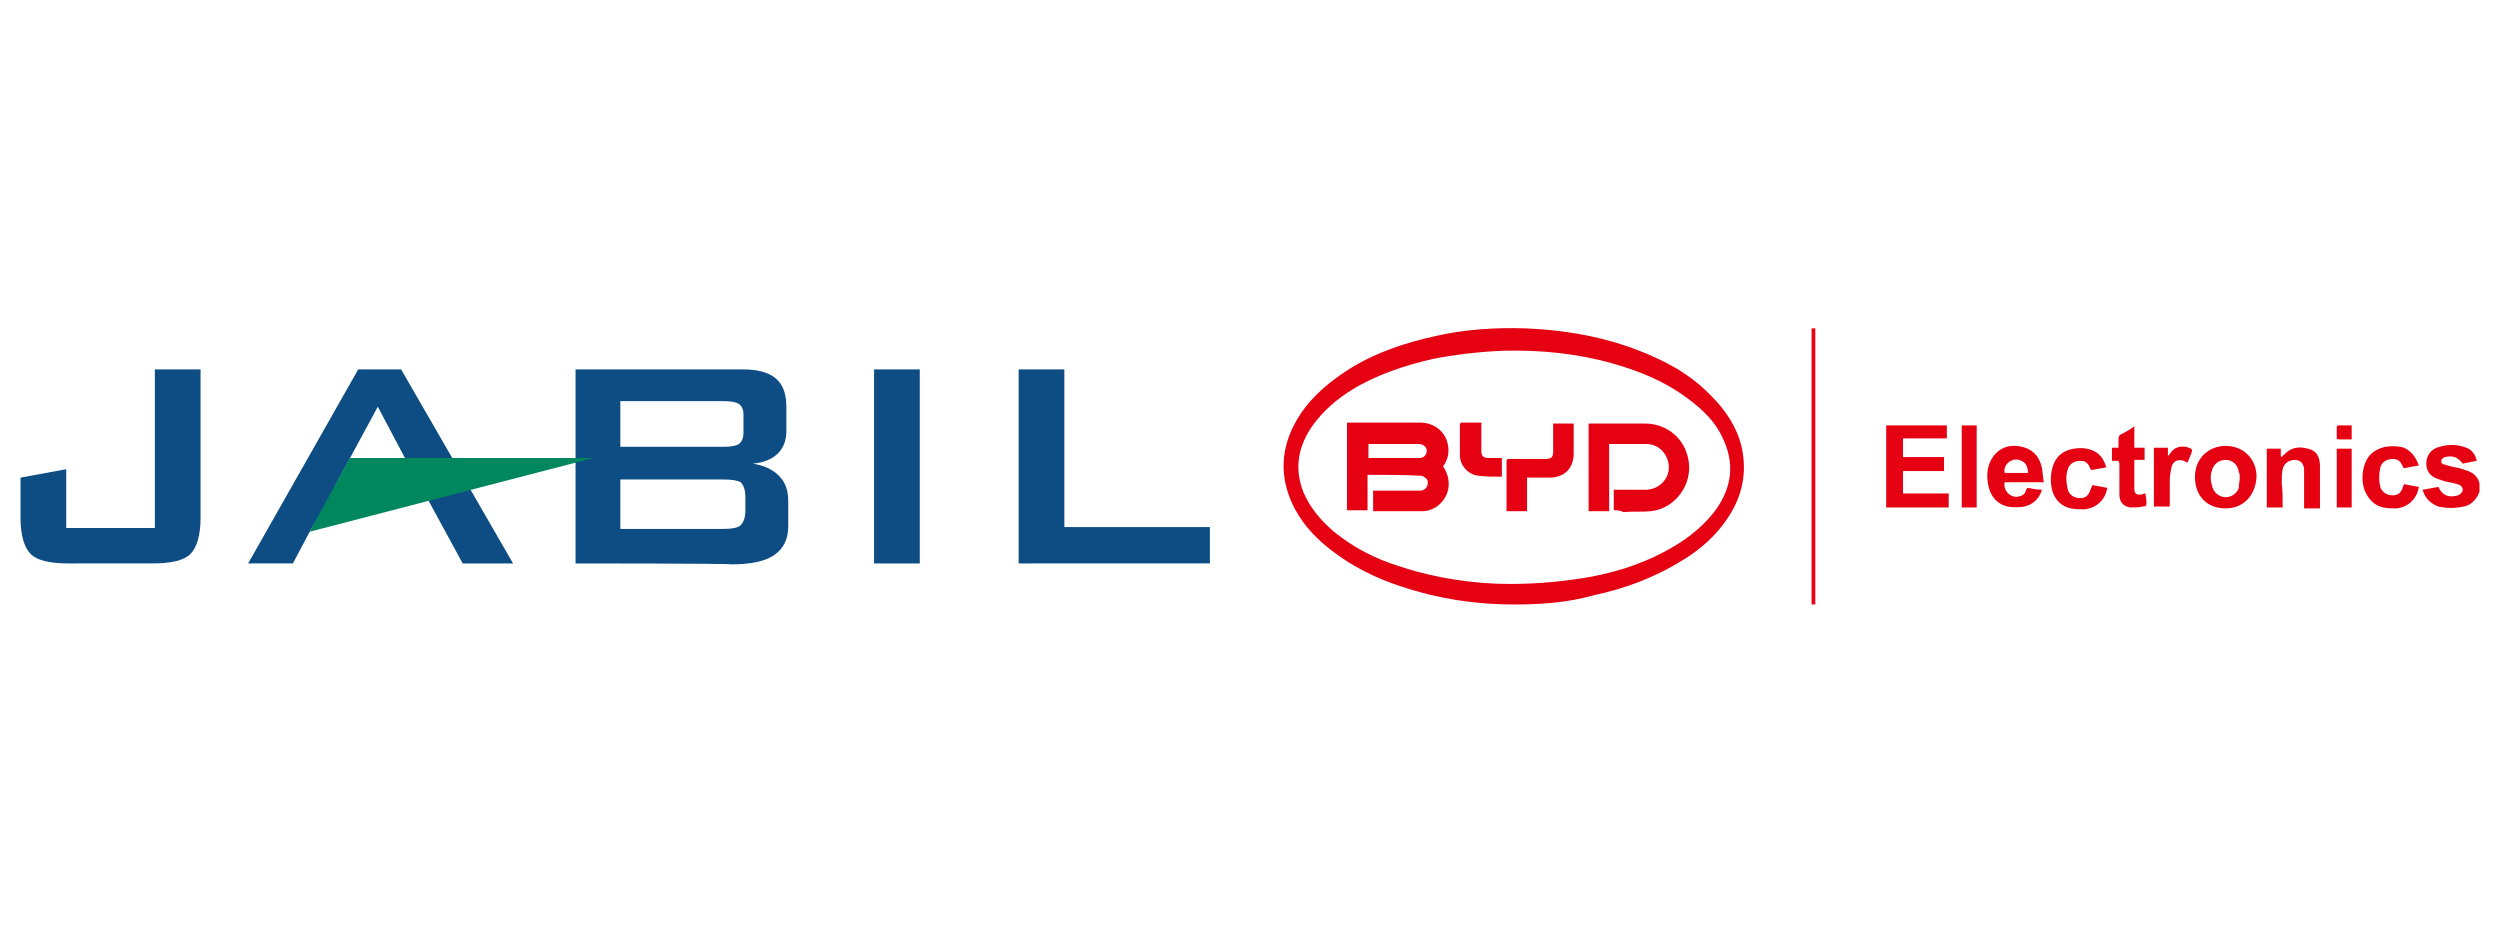 <?xml version="1.0" encoding="utf-8"?>
<!-- Generator: Adobe Illustrator 28.0.0, SVG Export Plug-In . SVG Version: 6.00 Build 0)  -->
<svg version="1.1" id="R1-_2" xmlns="http://www.w3.org/2000/svg" xmlns:xlink="http://www.w3.org/1999/xlink" x="0px" y="0px"
	 viewBox="0 0 268 100" style="enable-background:new 0 0 268 100;" xml:space="preserve">
<style type="text/css">
	.st0{fill:#E50012;}
	.st1{fill:#0D4D84;}
	.st2{fill:#00875D;}
</style>
<g id="BYD">
	<path class="st0" d="M265.8,52.7c-0.1,0.2-0.1,0.4-0.3,0.6c-0.3,0.5-0.8,0.9-1.4,1c-0.9,0.2-1.8,0.2-2.7,0
		c-0.8-0.3-1.4-0.8-1.7-1.8c0.6-0.1,1.1-0.2,1.7-0.3c0.4,0.9,1.1,1.2,2.1,0.9c0.2-0.1,0.3-0.2,0.4-0.3c0.2-0.3,0.1-0.6-0.2-0.8
		c-0.5-0.2-1.1-0.3-1.6-0.4c-0.3-0.1-0.6-0.2-0.9-0.3c-0.7-0.3-1.1-0.8-1.1-1.6c0-0.8,0.4-1.4,1.1-1.7c1.1-0.4,2.2-0.4,3.2,0
		c0.6,0.2,1,0.8,1.1,1.4c-0.5,0.1-1,0.2-1.5,0.3c-0.5-0.7-1.1-0.9-1.9-0.7c-0.2,0.1-0.4,0.2-0.4,0.4c0,0.3,0.2,0.4,0.4,0.4
		c0.5,0.2,1.1,0.3,1.6,0.4c0.2,0.1,0.4,0.1,0.6,0.2c0.7,0.2,1.3,0.6,1.5,1.4V52.7L265.8,52.7z"/>
	<path class="st0" d="M194.6,35.2c0,0.1,0,0.2,0,0.3c0,9.7,0,19.3,0,29c0,0.1,0,0.2,0,0.3h-0.4v-0.3c0-9.7,0-19.4,0-29.1
		c0-0.1,0-0.1,0-0.2C194.4,35.2,194.5,35.2,194.6,35.2L194.6,35.2z"/>
	<path class="st0" d="M162.3,64.8c-4.1,0-8.1-0.6-12-1.9c-2.8-0.9-5.4-2.2-7.7-4c-1.8-1.4-3.3-3.1-4.2-5.2c-1.4-3.3-0.9-6.4,1-9.3
		c1.4-2.1,3.4-3.7,5.5-5c2.8-1.7,5.9-2.7,9.1-3.4c3.1-0.7,6.3-0.9,9.5-0.8c4.9,0.2,9.6,1.1,14.1,3.2c2.2,1,4.2,2.3,5.9,4.1
		c1.5,1.5,2.7,3.3,3.2,5.4c0.6,2.7,0.1,5.2-1.4,7.5c-1.3,2-3,3.5-5,4.7c-2.9,1.8-6.1,3-9.4,3.7C168.1,64.6,165.2,64.8,162.3,64.8
		L162.3,64.8z M161.8,62.6c3.3,0,6.1-0.3,8.9-0.8c3.1-0.6,6-1.6,8.7-3.2c1.7-1,3.3-2.3,4.5-3.9c1.8-2.5,2.1-5.1,0.7-7.9
		c-0.8-1.7-2.2-3-3.7-4.1c-2.4-1.8-5.1-2.9-7.9-3.7c-3.8-1.1-7.8-1.5-11.8-1.4c-2.6,0.1-5.2,0.4-7.7,0.9c-3,0.7-6,1.7-8.6,3.3
		c-1.6,1-3,2.2-4.1,3.7c-1.6,2.2-2.1,4.6-1.1,7.2c0.7,1.7,1.9,3.1,3.3,4.3c2.1,1.7,4.4,2.9,7,3.7C153.9,62,158.1,62.6,161.8,62.6
		L161.8,62.6z"/>
	<path class="st0" d="M208.9,52.9v1.5h-6.7v-8.8h6.5v1.4H204v2h4.4v1.5H204v2.4L208.9,52.9L208.9,52.9z"/>
	<path class="st0" d="M238.6,54.5c-2,0-3.3-1.3-3.3-3.4c0-1.9,1.4-3.3,3.3-3.3c1.9,0,3.3,1.4,3.3,3.3
		C241.8,53.1,240.5,54.5,238.6,54.5z M240.1,51.3c0-0.3,0-0.5-0.1-0.7c-0.1-0.8-0.7-1.3-1.4-1.3c-0.7,0-1.3,0.4-1.5,1.2
		c-0.2,0.6-0.1,1.2,0.1,1.8c0.2,0.6,0.8,1,1.4,1c0.6,0,1.2-0.4,1.4-1C240,51.9,240.1,51.5,240.1,51.3L240.1,51.3z"/>
	<path class="st0" d="M219.1,51.7h-4.2c-0.2,0.9,0.7,1.8,1.6,1.5c0.4-0.1,0.6-0.3,0.7-0.7c0-0.1,0.2-0.2,0.2-0.2
		c0.5,0.1,1,0.2,1.5,0.2c-0.3,1-1,1.6-1.9,1.8c-0.6,0.1-1.2,0.1-1.8,0c-1.2-0.3-1.9-1.2-2.1-2.5c-0.1-0.7-0.1-1.3,0.1-1.9
		c0.4-1.3,1.5-2.2,2.9-2.1c1.5,0.1,2.5,0.9,2.8,2.4C219,50.8,219,51.2,219.1,51.7L219.1,51.7z M217.4,50.7c0-0.6-0.2-1.1-0.7-1.3
		c-0.4-0.2-0.9-0.2-1.3,0.1c-0.4,0.3-0.6,0.7-0.5,1.2H217.4z"/>
	<path class="st0" d="M244.7,54.4H243v-6.3h1.5v0.8l0.1,0.1c0.1-0.1,0.1-0.2,0.2-0.2c0.7-0.8,1.6-1,2.6-0.7c0.9,0.2,1.3,0.8,1.3,1.9
		c0,1,0,2,0,3c0,0.5,0,1,0,1.5h-1.7c0-0.1,0-0.2,0-0.3c0-1.3,0-2.5,0-3.8c0-0.7-0.4-1.1-1-1.1c-0.6,0-1.2,0.4-1.3,1
		c-0.1,0.5-0.1,1-0.1,1.5C244.7,52.6,244.7,53.5,244.7,54.4L244.7,54.4z"/>
	<path class="st0" d="M224.3,52c0.6,0.1,1.1,0.2,1.6,0.3c-0.2,1.3-1.2,2.2-2.5,2.3c-0.5,0-0.9,0-1.4-0.1c-1-0.2-1.7-0.9-2-1.9
		c-0.2-0.8-0.2-1.6,0-2.4c0.3-1.2,1.1-1.9,2.3-2.1c0.6-0.1,1.2-0.1,1.8,0.1c0.9,0.3,1.4,0.9,1.7,1.9c-0.6,0.1-1.1,0.2-1.6,0.3
		c0,0,0-0.1-0.1-0.1c-0.2-0.6-0.5-0.9-1.1-0.9c-0.6,0-1.1,0.3-1.3,0.8c-0.3,0.8-0.2,1.6,0,2.4c0.2,0.5,0.7,0.8,1.3,0.8
		c0.6,0,0.9-0.3,1.1-0.9C224.2,52.2,224.3,52.1,224.3,52L224.3,52z"/>
	<path class="st0" d="M259.3,49.9c-0.6,0.1-1.1,0.2-1.6,0.3c0,0,0-0.1-0.1-0.1c-0.2-0.6-0.5-0.9-1.1-0.9c-0.6,0-1.1,0.3-1.3,0.8
		c-0.2,0.8-0.2,1.6,0,2.3c0.2,0.5,0.7,0.8,1.3,0.8c0.6,0,0.9-0.3,1.1-0.9c0-0.1,0.1-0.2,0.1-0.3c0.5,0.1,1.1,0.2,1.6,0.3
		c-0.2,1.3-1.2,2.2-2.4,2.3c-0.5,0-0.9,0-1.4-0.1c-1-0.2-1.6-0.9-2-1.8c-0.3-0.8-0.3-1.7-0.1-2.5c0.3-1.2,1-1.9,2.3-2.2
		c0.7-0.1,1.4-0.1,2,0.1C258.6,48.4,259,49.1,259.3,49.9L259.3,49.9z"/>
	<path class="st0" d="M227.1,49.4h-0.7V48h0.7c0-0.3,0-0.6,0-0.9c0-0.3,0.1-0.5,0.4-0.6c0.4-0.2,0.9-0.5,1.3-0.8V48h1.1v1.3h-1.1
		c0,0.3,0,0.6,0,0.8c0,0.8,0,1.6,0,2.3c0,0.5,0.2,0.7,0.8,0.6c0.1,0,0.2-0.1,0.4-0.1c0,0.3,0.1,0.6,0.1,0.9c0,0.4,0,0.5-0.4,0.5
		c-0.4,0.1-0.9,0.1-1.3,0.1c-0.8-0.1-1.2-0.6-1.2-1.4c0-1.1,0-2.3,0-3.4C227.1,49.6,227.1,49.5,227.1,49.4L227.1,49.4z"/>
	<path class="st0" d="M210.3,45.6h1.6v8.8h-1.6C210.3,54.4,210.3,45.6,210.3,45.6z"/>
	<path class="st0" d="M230.9,48h1.5v0.9c0.2-0.2,0.3-0.4,0.4-0.5c0.6-0.7,1.5-0.6,2.1-0.3c0,0,0.1,0.2,0.1,0.2
		c-0.1,0.4-0.3,0.8-0.5,1.3c-0.1-0.1-0.3-0.1-0.4-0.2c-0.6-0.2-1.1,0-1.3,0.6c-0.1,0.5-0.2,1-0.2,1.5c0,0.8,0,1.6,0,2.5
		c0,0.1,0,0.2,0,0.3h-1.7L230.9,48L230.9,48z"/>
	<path class="st0" d="M252.1,54.4h-1.6v-6.3h1.6V54.4z"/>
	<path class="st0" d="M252.1,45.6v1.5c-0.1,0-0.2,0-0.3,0c-0.4,0-0.8,0-1.1,0c-0.2,0-0.2-0.1-0.2-0.2c0-0.4,0-0.8,0-1.1
		c0-0.1,0.1-0.2,0.1-0.2C251.1,45.6,251.6,45.6,252.1,45.6L252.1,45.6z"/>
	<path class="st0" d="M146.6,50.9v3.8h-2.2v-9.4c0.1,0,0.2,0,0.3,0c2.5,0,5,0,7.5,0c1.5,0,2.7,0.9,3,2.3c0.2,0.9,0,1.7-0.5,2.4
		c0.4,0.6,0.6,1.2,0.6,1.9c0,1.5-1.2,2.8-2.7,2.9c-1.8,0-3.5,0-5.3,0c0,0-0.1,0-0.1,0v-2.2c0.1,0,0.2,0,0.3,0c1.6,0,3.2,0,4.7,0
		c0.3,0,0.6-0.1,0.8-0.5c0.1-0.3,0.1-0.6-0.1-0.8c-0.1-0.1-0.4-0.3-0.5-0.3C150.4,50.9,148.5,50.9,146.6,50.9L146.6,50.9z
		 M146.6,49.1c0,0,0.1,0,0.1,0c1.8,0,3.7,0,5.5,0c0.3,0,0.6-0.2,0.7-0.5c0.2-0.5-0.2-1-0.8-1c-1.7,0-3.5,0-5.2,0c-0.1,0-0.2,0-0.2,0
		V49.1z"/>
	<path class="st0" d="M173,54.7v-2.2c0.1,0,0.2,0,0.3,0c1,0,2.1,0,3.1,0c1.4,0,2.5-1.1,2.5-2.4c0-1.3-1-2.5-2.4-2.5
		c-1.3,0-2.6,0-4,0c0,1.2,0,2.4,0,3.6c0,1.2,0,2.4,0,3.6h-2.2v-9.4c0.1,0,0.2,0,0.3,0c1.9,0,3.8,0,5.7,0c2.4,0,4.3,1.6,4.7,3.9
		c0.5,2.6-1.4,5.2-4,5.5c-1,0.1-2,0-3,0.1C173.7,54.7,173.3,54.7,173,54.7L173,54.7z"/>
	<path class="st0" d="M163.7,51.2v3.6h-2.2c0-0.1,0-0.2,0-0.3c0-1.7,0-3.3,0-5c0-0.3,0.1-0.3,0.3-0.3c1.3,0,2.6,0,3.9,0
		c0.6,0,0.8-0.2,0.8-0.8c0-1,0-2,0-3h2.2c0,0.1,0,0.2,0,0.3c0,1,0,2,0,2.9c0,1.6-1,2.6-2.6,2.6C165.3,51.2,164.6,51.2,163.7,51.2z"
		/>
	<path class="st0" d="M156.6,45.3c0.7,0,1.4,0,2.1,0c0.2,0,0.1,0.2,0.1,0.3c0,0.9,0,1.8,0,2.7c0,0.6,0.2,0.8,0.8,0.8
		c0.5,0,0.9,0,1.4,0v2c-0.1,0-0.1,0-0.2,0c-0.8,0-1.5,0-2.3-0.1c-1.1-0.1-2-1.1-2-2.2c0-1.1,0-2.3,0-3.4
		C156.6,45.4,156.6,45.4,156.6,45.3z"/>
</g>
<g id="Jabil">
	<path id="path4383" class="st1" d="M7.4,60.4c-2,0-3.4-0.3-4.1-1c-0.7-0.7-1.1-2-1.1-3.9v-4.3l4.9-0.9v6.3h9.5V39.6h4.9v15.9
		c0,1.9-0.4,3.2-1.1,3.9c-0.7,0.7-2.1,1-4.1,1L7.4,60.4"/>
	<path id="path4387" class="st1" d="M26.6,60.4l11.8-20.8H43L55,60.4h-5.4l-3.7-6.8l-12,2.2L33.2,57l-1.8,3.4H26.6L26.6,60.4z
		 M35.9,52.1H45l-4.5-8.5L35.9,52.1"/>
	<path id="path4391" class="st1" d="M61.7,60.4V39.6h17.9c1.6,0,2.8,0.3,3.6,1s1.1,1.7,1.1,3.1v2.5c0,1-0.3,1.8-0.9,2.4
		c-0.6,0.6-1.5,1-2.7,1.1c1.2,0.2,2.1,0.6,2.8,1.3c0.7,0.7,1,1.6,1,2.7v2.7c0,1.4-0.5,2.4-1.5,3.1c-1,0.7-2.6,1-4.6,1
		C78.2,60.4,61.7,60.4,61.7,60.4z M77.5,43h-11v4.9h11c0.8,0,1.4-0.1,1.7-0.3c0.3-0.2,0.5-0.6,0.5-1.2v-2c0-0.5-0.2-0.9-0.5-1.1
		S78.3,43,77.5,43 M77.5,51.4h-11v5.3h11c0.9,0,1.6-0.1,1.9-0.4c0.3-0.3,0.5-0.8,0.5-1.5v-1.6c0-0.7-0.2-1.2-0.5-1.5
		C79.1,51.5,78.4,51.4,77.5,51.4"/>
	<path id="path4393" class="st1" d="M98.6,60.4h-4.9V39.6h4.9V60.4z"/>
	<path id="path4397" class="st1" d="M109.2,60.4V39.6h4.9v16.9h15.6v3.9L109.2,60.4"/>
	<path id="path4401" class="st2" d="M37.5,49.1L33.2,57l30.4-7.9L37.5,49.1"/>
</g>
</svg>
